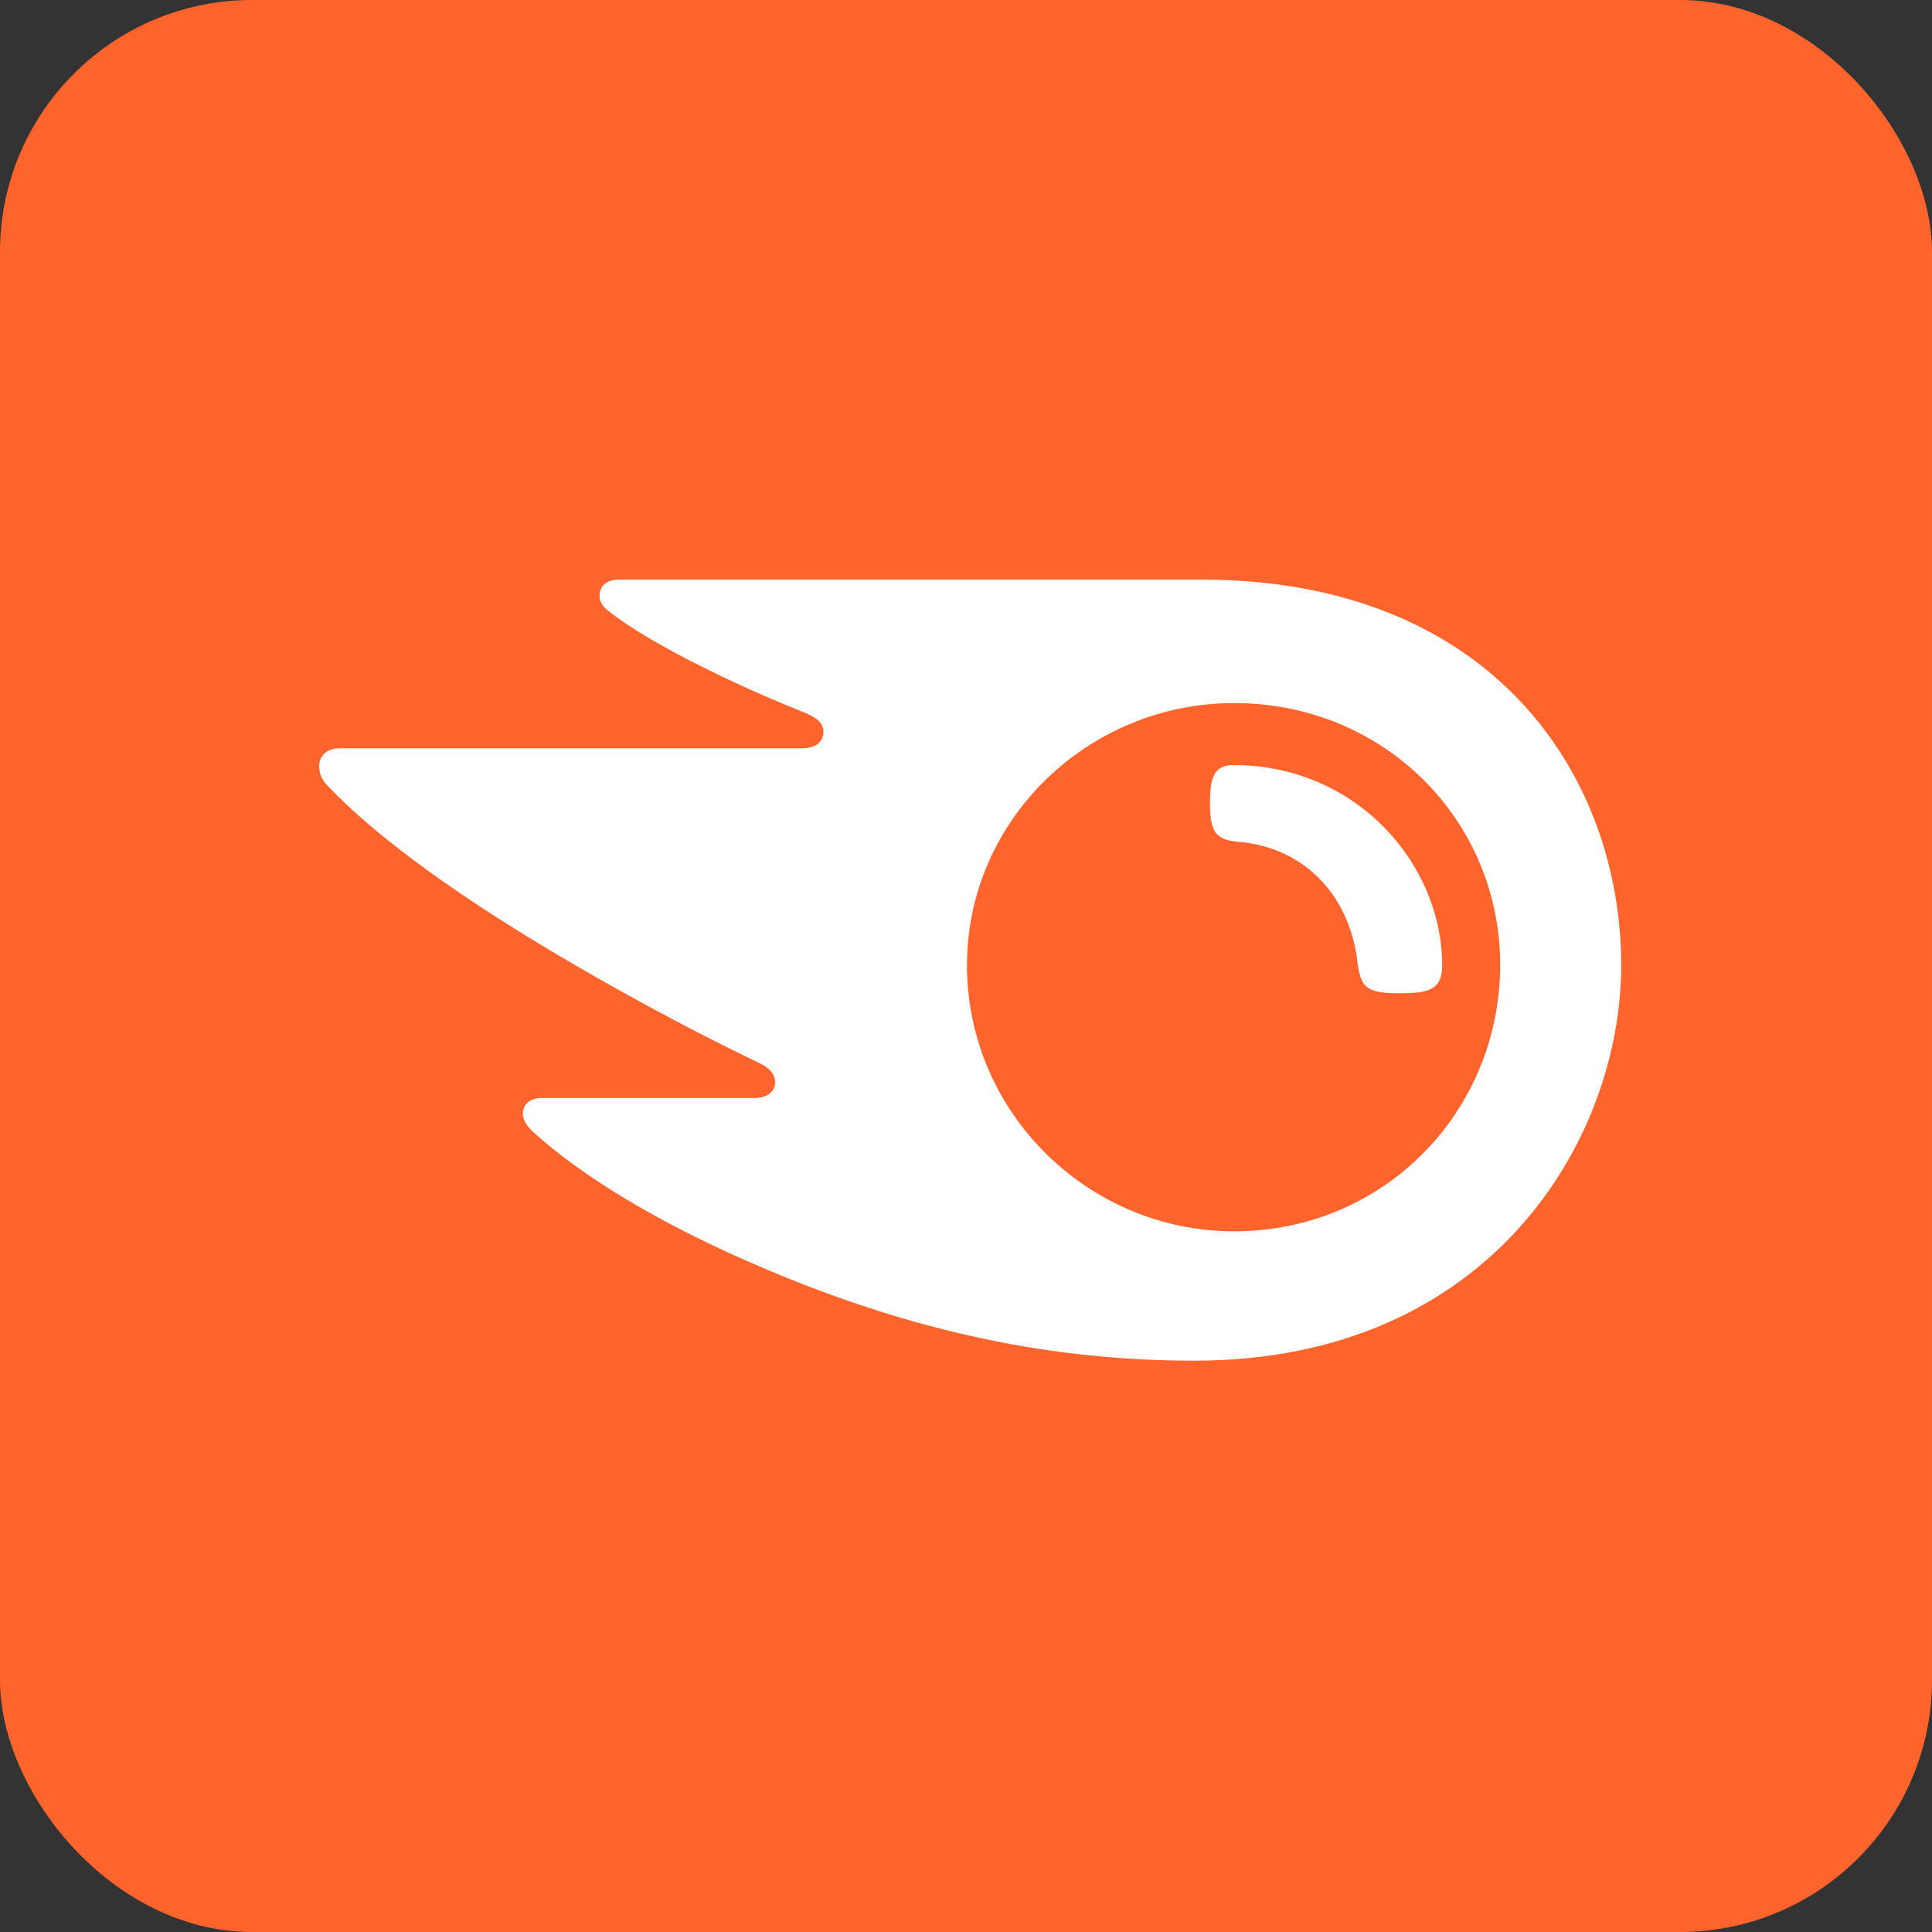 <svg width="230" height="230" viewBox="0 0 230 230" fill="none" xmlns="http://www.w3.org/2000/svg">
<rect x="0" y="0" width="230" height="230" fill="#333333" stroke="none"/>
<rect width="230" height="230" rx="30" fill="#FF642D"/>
<path d="M171.685 114.909C171.685 117.778 170.221 118.246 166.591 118.246C162.726 118.246 162.023 117.602 161.614 114.674C160.852 107.238 155.816 100.913 147.384 100.211C144.691 99.977 144.046 98.981 144.046 95.643C144.046 92.54 144.515 91.076 146.916 91.076C161.555 91.135 171.685 102.904 171.685 114.909ZM193 114.909C193 92.598 177.892 69 142.992 69H73.661C72.256 69 71.377 69.703 71.377 70.991C71.377 71.694 71.904 72.338 72.373 72.689C74.891 74.68 78.638 76.905 83.557 79.365C88.359 81.765 92.106 83.346 95.854 84.869C97.435 85.513 98.021 86.216 98.021 87.094C98.021 88.324 97.142 89.085 95.444 89.085H40.401C38.761 89.085 38 90.139 38 91.193C38 92.071 38.293 92.833 39.054 93.594C43.504 98.278 50.648 103.9 61.013 110.4C70.089 116.08 81.332 122.228 90.291 126.503C91.814 127.206 92.282 128.025 92.282 128.904C92.224 129.899 91.462 130.719 89.706 130.719H64.468C63.062 130.719 62.242 131.48 62.242 132.651C62.242 133.295 62.77 134.115 63.472 134.759C69.211 139.971 78.404 145.651 90.643 150.862C106.98 157.831 123.552 161.988 142.173 161.988C177.482 161.988 193 135.579 193 114.909ZM146.916 146.588C129.583 146.588 115.119 132.476 115.119 114.909C115.119 97.576 129.583 83.698 146.916 83.698C164.717 83.698 178.595 97.576 178.595 114.909C178.536 132.476 164.658 146.588 146.916 146.588Z" fill="white"/>
</svg>
